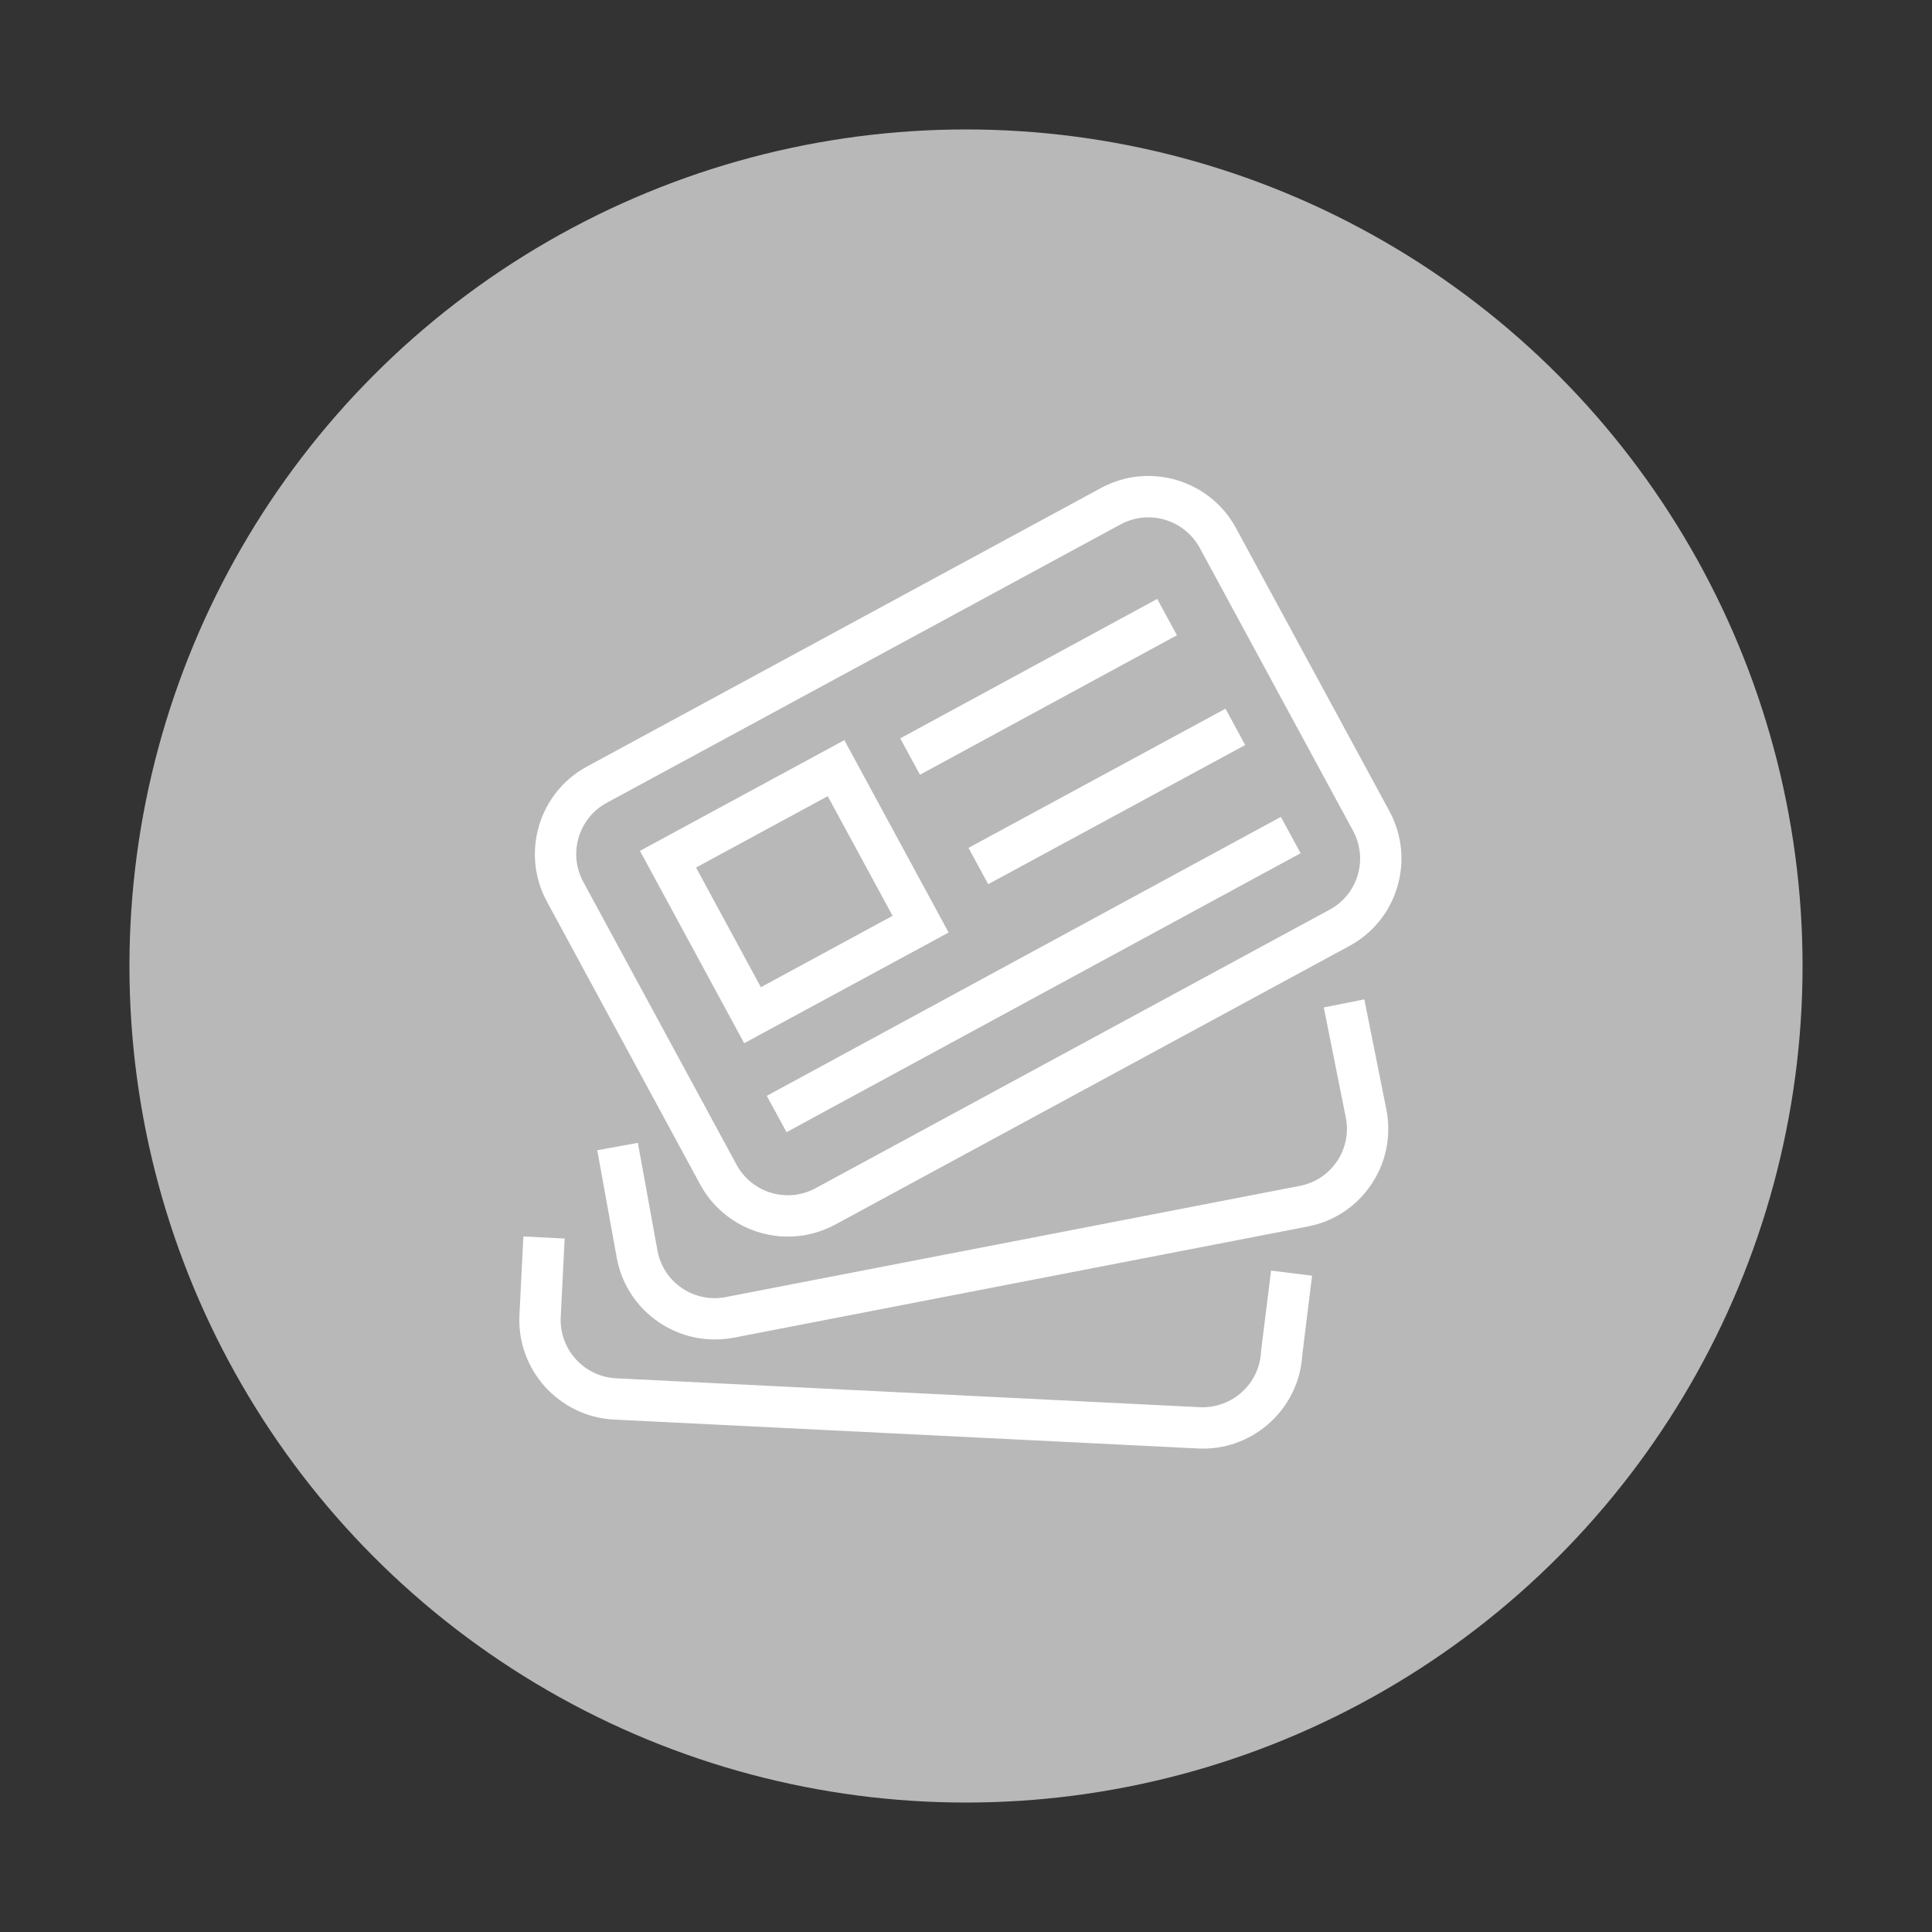 <?xml version="1.0" encoding="utf-8"?>
<!-- Generator: Adobe Illustrator 23.0.6, SVG Export Plug-In . SVG Version: 6.00 Build 0)  -->
<svg version="1.1" id="Capa_1" xmlns="http://www.w3.org/2000/svg" xmlns:xlink="http://www.w3.org/1999/xlink" x="0px" y="0px"
	 viewBox="0 0 300 300" style="enable-background:new 0 0 300 300;" xml:space="preserve">
<rect x="0" y="0" width="300" height="300" fill="#333333" stroke="none"/>
<style type="text/css">
	.st0{fill:#B8B8B8;}
	.st1{fill:#FFFFFF;}
	.st2{fill:#477DCB;}
	.st3{fill:#C3304E;}
</style>
<g>
	<circle class="st0" cx="150" cy="150" r="129.9"/>
	<g id="business_1_">
		<g>
			<g>
				<path class="st1" d="M186.81,224.94c-0.25,0-0.51-0.01-0.77-0.02l-90.71-4.49c-8.52-0.44-15.1-7.72-14.67-16.23l0.61-12.2
					l6.41,0.32l-0.61,12.2c-0.25,4.98,3.6,9.24,8.58,9.5l90.7,4.49c4.94,0.21,9.2-3.6,9.46-8.57l0.02-0.23l1.54-12.41l6.37,0.79
					l-1.52,12.3C201.74,218.57,194.93,224.94,186.81,224.94z"/>
			</g>
		</g>
		<g>
			<g>
				<path class="st1" d="M110.97,207.99c-7.25,0-13.74-5.14-15.17-12.52l-3.06-16.86l6.31-1.15l3.06,16.83
					c0.94,4.86,5.68,8.07,10.58,7.12l89.16-17.27c2.36-0.46,4.4-1.81,5.75-3.8c1.35-2,1.84-4.42,1.38-6.79l-3.42-17.11l6.29-1.26
					l3.43,17.13c0.79,4.08-0.04,8.2-2.36,11.63c-2.31,3.42-5.8,5.73-9.85,6.51l-89.16,17.27
					C112.92,207.9,111.94,207.99,110.97,207.99z"/>
			</g>
		</g>
		<g id="icono6_2_">
			<g>
				<path class="st1" d="M122.35,192.02c-5.49,0-10.82-2.93-13.62-8.09l-23.81-43.94c-4.06-7.5-1.27-16.9,6.22-20.96l79.85-43.27
					c7.5-4.05,16.89-1.24,20.94,6.25l23.81,43.93c1.97,3.64,2.41,7.83,1.23,11.79c-1.18,3.95-3.82,7.2-7.44,9.16l-79.83,43.26
					C127.35,191.42,124.83,192.02,122.35,192.02z M178.31,80.33c-1.45,0-2.91,0.35-4.28,1.08L94.2,124.67
					c-4.38,2.38-6.01,7.88-3.63,12.26l23.81,43.94c2.38,4.38,7.88,6.01,12.25,3.64l79.84-43.26c2.12-1.15,3.66-3.04,4.35-5.35
					c0.69-2.32,0.43-4.77-0.72-6.9l-23.81-43.94C184.64,82.05,181.52,80.33,178.31,80.33z"/>
			</g>
			<g>
				<path class="st1" d="M115.56,161.99l-16.19-29.87l31.74-17.19l16.19,29.87L115.56,161.99z M108.08,134.71l10.07,18.58
					l20.45-11.08l-10.07-18.58L108.08,134.71z"/>
			</g>
		</g>
		<g>
			
				<rect x="115.07" y="148.18" transform="matrix(0.879 -0.477 0.477 0.879 -52.758 94.798)" class="st1" width="90.81" height="6.42"/>
		</g>
		<g>
			
				<rect x="138.55" y="103.5" transform="matrix(0.879 -0.477 0.477 0.879 -31.368 89.767)" class="st1" width="45.4" height="6.42"/>
		</g>
		<g>
			
				<rect x="149.26" y="120.42" transform="matrix(0.879 -0.476 0.476 0.879 -38.13 96.853)" class="st1" width="45.4" height="6.42"/>
		</g>
	</g>
</g>
</svg>
